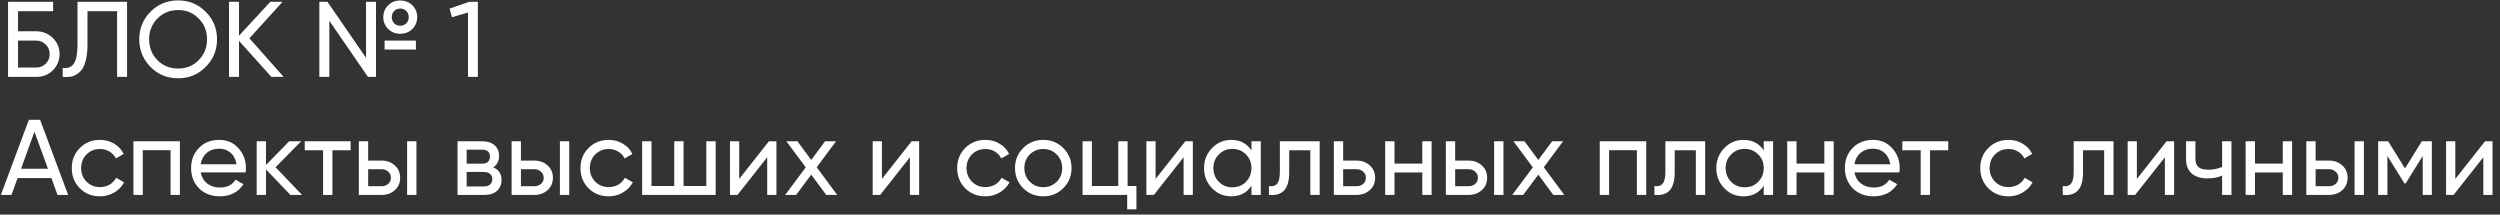 <?xml version="1.0" encoding="UTF-8"?> <svg xmlns="http://www.w3.org/2000/svg" width="1398" height="120" viewBox="0 0 1398 120" fill="none"><rect x="0" y="0" width="1398" height="120" fill="#333333" stroke="none"/> <path d="M10.08 17.5H20.28C23.88 17.5 26.96 18.74 29.52 21.22C32.04 23.66 33.3 26.66 33.3 30.22C33.3 33.82 32.04 36.86 29.52 39.34C27.08 41.78 24 43 20.28 43H4.5V1H29.7V6.28H10.08V17.5ZM10.08 37.78H20.28C22.36 37.78 24.12 37.06 25.56 35.62C27.04 34.18 27.78 32.38 27.78 30.22C27.78 28.1 27.04 26.32 25.56 24.88C24.12 23.44 22.36 22.72 20.28 22.72H10.08V37.78ZM35.059 43V37.96C37.899 38.36 39.979 37.56 41.299 35.56C42.659 33.56 43.339 29.98 43.339 24.82V1H71.059V43H65.479V6.28H48.919V24.82C48.919 28.54 48.559 31.68 47.839 34.24C47.159 36.8 46.159 38.72 44.839 40C43.559 41.28 42.119 42.16 40.519 42.64C38.959 43.08 37.139 43.2 35.059 43ZM77.866 22C77.866 15.92 79.966 10.78 84.166 6.58C88.366 2.34 93.506 0.22 99.586 0.22C105.666 0.22 110.806 2.34 115.006 6.58C119.246 10.78 121.366 15.92 121.366 22C121.366 28.04 119.246 33.18 115.006 37.42C110.806 41.66 105.666 43.78 99.586 43.78C93.506 43.78 88.366 41.66 84.166 37.42C79.966 33.14 77.866 28 77.866 22ZM115.786 22C115.786 17.36 114.226 13.48 111.106 10.36C108.066 7.2 104.226 5.62 99.586 5.62C94.986 5.62 91.126 7.2 88.006 10.36C84.926 13.52 83.386 17.4 83.386 22C83.386 26.56 84.926 30.44 88.006 33.64C91.126 36.76 94.986 38.32 99.586 38.32C104.226 38.32 108.066 36.76 111.106 33.64C114.226 30.44 115.786 26.56 115.786 22ZM139.474 21.4L158.614 43H151.774L133.654 22.84V43H128.074V1H133.654V19.96L151.174 1H158.014L139.474 21.4ZM223.822 18.88C221.142 18.88 218.882 17.98 217.042 16.18C215.242 14.38 214.342 12.18 214.342 9.58C214.342 6.98 215.242 4.78 217.042 2.98C218.842 1.18 221.102 0.28 223.822 0.28C226.542 0.28 228.802 1.18 230.602 2.98C232.402 4.78 233.302 6.98 233.302 9.58C233.302 12.18 232.402 14.38 230.602 16.18C228.842 17.98 226.582 18.88 223.822 18.88ZM204.682 32.32V1H210.262V43H205.762L184.162 11.62V43H178.582V1H183.082L204.682 32.32ZM219.082 9.58C219.082 10.94 219.522 12.08 220.402 13C221.282 13.92 222.422 14.38 223.822 14.38C225.222 14.38 226.362 13.92 227.242 13C228.122 12.08 228.562 10.94 228.562 9.58C228.562 8.22 228.122 7.08 227.242 6.16C226.362 5.24 225.222 4.78 223.822 4.78C222.422 4.78 221.282 5.24 220.402 6.16C219.522 7.08 219.082 8.22 219.082 9.58ZM232.582 27.7H215.062V22.72H232.582V27.7ZM251.387 4.84L262.427 1H267.227V43H261.707V7L252.767 9.64L251.387 4.84Z" fill="white"></path> <path d="M38.1 109H32.16L28.74 99.58H9.84L6.42 109H0.48L16.14 67H22.44L38.1 109ZM19.26 73.66L11.76 94.36H26.82L19.26 73.66ZM55.912 109.78C51.392 109.78 47.632 108.28 44.632 105.28C41.632 102.24 40.132 98.48 40.132 94C40.132 89.52 41.632 85.78 44.632 82.78C47.632 79.74 51.392 78.22 55.912 78.22C58.872 78.22 61.532 78.94 63.892 80.38C66.252 81.78 68.012 83.68 69.172 86.08L64.792 88.6C64.032 87 62.852 85.72 61.252 84.76C59.692 83.8 57.912 83.32 55.912 83.32C52.912 83.32 50.392 84.34 48.352 86.38C46.352 88.46 45.352 91 45.352 94C45.352 96.96 46.352 99.48 48.352 101.56C50.392 103.6 52.912 104.62 55.912 104.62C57.912 104.62 59.712 104.16 61.312 103.24C62.912 102.28 64.132 101 64.972 99.4L69.412 101.98C68.092 104.38 66.232 106.28 63.832 107.68C61.432 109.08 58.792 109.78 55.912 109.78ZM74.624 79H100.604V109H95.384V83.98H79.844V109H74.624V79ZM137.35 96.4H112.21C112.73 99.04 113.95 101.12 115.87 102.64C117.79 104.12 120.19 104.86 123.07 104.86C127.03 104.86 129.91 103.4 131.71 100.48L136.15 103C133.19 107.52 128.79 109.78 122.95 109.78C118.23 109.78 114.35 108.3 111.31 105.34C108.35 102.3 106.87 98.52 106.87 94C106.87 89.44 108.33 85.68 111.25 82.72C114.17 79.72 117.95 78.22 122.59 78.22C126.99 78.22 130.57 79.78 133.33 82.9C136.13 85.94 137.53 89.66 137.53 94.06C137.53 94.82 137.47 95.6 137.35 96.4ZM122.59 83.14C119.83 83.14 117.51 83.92 115.63 85.48C113.79 87.04 112.65 89.16 112.21 91.84H132.25C131.81 89.08 130.71 86.94 128.95 85.42C127.19 83.9 125.07 83.14 122.59 83.14ZM154.09 93.52L168.91 109H162.43L148.75 94.78V109H143.53V79H148.75V92.26L161.71 79H168.43L154.09 93.52ZM170.405 79H196.085V84.04H185.885V109H180.665V84.04H170.405V79ZM205.879 89.8H213.319C216.319 89.8 218.799 90.7 220.759 92.5C222.759 94.26 223.759 96.56 223.759 99.4C223.759 102.24 222.759 104.56 220.759 106.36C218.759 108.12 216.279 109 213.319 109H200.659V79H205.879V89.8ZM227.659 109V79H232.879V109H227.659ZM205.879 104.14H213.319C214.839 104.14 216.099 103.7 217.099 102.82C218.099 101.94 218.599 100.8 218.599 99.4C218.599 98 218.079 96.86 217.039 95.98C216.039 95.06 214.799 94.6 213.319 94.6H205.879V104.14ZM275.835 93.58C278.915 94.86 280.455 97.18 280.455 100.54C280.455 103.1 279.615 105.16 277.935 106.72C276.255 108.24 273.895 109 270.855 109H255.855V79H269.655C272.615 79 274.915 79.74 276.555 81.22C278.235 82.7 279.075 84.68 279.075 87.16C279.075 90.04 277.995 92.18 275.835 93.58ZM269.415 83.68H260.955V91.54H269.415C272.455 91.54 273.975 90.2 273.975 87.52C273.975 84.96 272.455 83.68 269.415 83.68ZM260.955 104.26H270.555C272.075 104.26 273.235 103.9 274.035 103.18C274.875 102.46 275.295 101.44 275.295 100.12C275.295 98.88 274.875 97.92 274.035 97.24C273.235 96.52 272.075 96.16 270.555 96.16H260.955V104.26ZM291.309 89.8H298.749C301.749 89.8 304.229 90.7 306.189 92.5C308.189 94.26 309.189 96.56 309.189 99.4C309.189 102.24 308.189 104.56 306.189 106.36C304.189 108.12 301.709 109 298.749 109H286.089V79H291.309V89.8ZM313.089 109V79H318.309V109H313.089ZM291.309 104.14H298.749C300.269 104.14 301.529 103.7 302.529 102.82C303.529 101.94 304.029 100.8 304.029 99.4C304.029 98 303.509 96.86 302.469 95.98C301.469 95.06 300.229 94.6 298.749 94.6H291.309V104.14ZM340.384 109.78C335.864 109.78 332.104 108.28 329.104 105.28C326.104 102.24 324.604 98.48 324.604 94C324.604 89.52 326.104 85.78 329.104 82.78C332.104 79.74 335.864 78.22 340.384 78.22C343.344 78.22 346.004 78.94 348.364 80.38C350.724 81.78 352.484 83.68 353.644 86.08L349.264 88.6C348.504 87 347.324 85.72 345.724 84.76C344.164 83.8 342.384 83.32 340.384 83.32C337.384 83.32 334.864 84.34 332.824 86.38C330.824 88.46 329.824 91 329.824 94C329.824 96.96 330.824 99.48 332.824 101.56C334.864 103.6 337.384 104.62 340.384 104.62C342.384 104.62 344.184 104.16 345.784 103.24C347.384 102.28 348.604 101 349.444 99.4L353.884 101.98C352.564 104.38 350.704 106.28 348.304 107.68C345.904 109.08 343.264 109.78 340.384 109.78ZM394.977 104.02V79H400.197V109H359.097V79H364.317V104.02H377.037V79H382.257V104.02H394.977ZM413.358 100.06L429.978 79H434.178V109H429.018V87.94L412.398 109H408.198V79H413.358V100.06ZM456.704 93.52L468.164 109H462.044L453.644 97.66L445.184 109H439.064L450.584 93.58L439.724 79H445.904L453.644 89.44L461.384 79H467.504L456.704 93.52ZM493.163 100.06L509.783 79H513.983V109H508.823V87.94L492.203 109H488.003V79H493.163V100.06ZM551.029 109.78C546.509 109.78 542.749 108.28 539.749 105.28C536.749 102.24 535.249 98.48 535.249 94C535.249 89.52 536.749 85.78 539.749 82.78C542.749 79.74 546.509 78.22 551.029 78.22C553.989 78.22 556.649 78.94 559.009 80.38C561.369 81.78 563.129 83.68 564.289 86.08L559.909 88.6C559.149 87 557.969 85.72 556.369 84.76C554.809 83.8 553.029 83.32 551.029 83.32C548.029 83.32 545.509 84.34 543.469 86.38C541.469 88.46 540.469 91 540.469 94C540.469 96.96 541.469 99.48 543.469 101.56C545.509 103.6 548.029 104.62 551.029 104.62C553.029 104.62 554.829 104.16 556.429 103.24C558.029 102.28 559.249 101 560.089 99.4L564.529 101.98C563.209 104.38 561.349 106.28 558.949 107.68C556.549 109.08 553.909 109.78 551.029 109.78ZM594.593 105.22C591.553 108.26 587.813 109.78 583.373 109.78C578.933 109.78 575.193 108.26 572.153 105.22C569.113 102.18 567.593 98.44 567.593 94C567.593 89.56 569.113 85.82 572.153 82.78C575.193 79.74 578.933 78.22 583.373 78.22C587.813 78.22 591.553 79.74 594.593 82.78C597.673 85.86 599.212 89.6 599.212 94C599.212 98.4 597.673 102.14 594.593 105.22ZM583.373 104.68C586.373 104.68 588.893 103.66 590.933 101.62C592.973 99.58 593.993 97.04 593.993 94C593.993 90.96 592.973 88.42 590.933 86.38C588.893 84.34 586.373 83.32 583.373 83.32C580.413 83.32 577.913 84.34 575.873 86.38C573.833 88.42 572.812 90.96 572.812 94C572.812 97.04 573.833 99.58 575.873 101.62C577.913 103.66 580.413 104.68 583.373 104.68ZM630.566 79V104.02H635.486V117.04H630.326V109H605.366V79H610.586V104.02H625.346V79H630.566ZM646.21 100.06L662.83 79H667.03V109H661.87V87.94L645.25 109H641.05V79H646.21V100.06ZM699.816 84.16V79H705.036V109H699.816V103.84C697.256 107.8 693.476 109.78 688.476 109.78C684.236 109.78 680.656 108.26 677.736 105.22C674.776 102.14 673.296 98.4 673.296 94C673.296 89.64 674.776 85.92 677.736 82.84C680.696 79.76 684.276 78.22 688.476 78.22C693.476 78.22 697.256 80.2 699.816 84.16ZM689.136 104.74C692.176 104.74 694.716 103.72 696.756 101.68C698.796 99.56 699.816 97 699.816 94C699.816 90.96 698.796 88.42 696.756 86.38C694.716 84.3 692.176 83.26 689.136 83.26C686.136 83.26 683.616 84.3 681.576 86.38C679.536 88.42 678.516 90.96 678.516 94C678.516 97 679.536 99.56 681.576 101.68C683.616 103.72 686.136 104.74 689.136 104.74ZM715.704 79H737.964V109H732.744V84.04H720.924V96.28C720.924 101.08 719.964 104.5 718.044 106.54C716.124 108.54 713.304 109.36 709.584 109V104.08C711.664 104.36 713.204 103.9 714.204 102.7C715.204 101.46 715.704 99.28 715.704 96.16V79ZM751.094 89.8H758.534C761.534 89.8 764.014 90.7 765.974 92.5C767.974 94.26 768.974 96.56 768.974 99.4C768.974 102.24 767.974 104.56 765.974 106.36C763.974 108.12 761.494 109 758.534 109H745.874V79H751.094V89.8ZM751.094 104.14H758.534C760.054 104.14 761.314 103.7 762.314 102.82C763.314 101.94 763.814 100.8 763.814 99.4C763.814 98 763.294 96.86 762.254 95.98C761.254 95.06 760.014 94.6 758.534 94.6H751.094V104.14ZM795.345 91.48V79H800.565V109H795.345V96.46H779.805V109H774.585V79H779.805V91.48H795.345ZM813.731 89.8H821.171C824.171 89.8 826.651 90.7 828.611 92.5C830.611 94.26 831.611 96.56 831.611 99.4C831.611 102.24 830.611 104.56 828.611 106.36C826.611 108.12 824.131 109 821.171 109H808.511V79H813.731V89.8ZM835.511 109V79H840.731V109H835.511ZM813.731 104.14H821.171C822.691 104.14 823.951 103.7 824.951 102.82C825.951 101.94 826.451 100.8 826.451 99.4C826.451 98 825.931 96.86 824.891 95.98C823.891 95.06 822.651 94.6 821.171 94.6H813.731V104.14ZM863.286 93.52L874.746 109H868.626L860.226 97.66L851.766 109H845.646L857.166 93.58L846.306 79H852.486L860.226 89.44L867.966 79H874.086L863.286 93.52ZM894.585 79H920.565V109H915.345V83.98H899.805V109H894.585V79ZM931.271 79H953.531V109H948.311V84.04H936.491V96.28C936.491 101.08 935.531 104.5 933.611 106.54C931.691 108.54 928.871 109.36 925.151 109V104.08C927.231 104.36 928.771 103.9 929.771 102.7C930.771 101.46 931.271 99.28 931.271 96.16V79ZM986.28 84.16V79H991.5V109H986.28V103.84C983.72 107.8 979.94 109.78 974.94 109.78C970.7 109.78 967.12 108.26 964.2 105.22C961.24 102.14 959.76 98.4 959.76 94C959.76 89.64 961.24 85.92 964.2 82.84C967.16 79.76 970.74 78.22 974.94 78.22C979.94 78.22 983.72 80.2 986.28 84.16ZM975.6 104.74C978.64 104.74 981.18 103.72 983.22 101.68C985.26 99.56 986.28 97 986.28 94C986.28 90.96 985.26 88.42 983.22 86.38C981.18 84.3 978.64 83.26 975.6 83.26C972.6 83.26 970.08 84.3 968.04 86.38C966 88.42 964.98 90.96 964.98 94C964.98 97 966 99.56 968.04 101.68C970.08 103.72 972.6 104.74 975.6 104.74ZM1020.17 91.48V79H1025.39V109H1020.17V96.46H1004.63V109H999.409V79H1004.63V91.48H1020.17ZM1062.14 96.4H1037C1037.52 99.04 1038.74 101.12 1040.66 102.64C1042.58 104.12 1044.98 104.86 1047.86 104.86C1051.82 104.86 1054.7 103.4 1056.5 100.48L1060.94 103C1057.98 107.52 1053.58 109.78 1047.74 109.78C1043.02 109.78 1039.14 108.3 1036.1 105.34C1033.14 102.3 1031.66 98.52 1031.66 94C1031.66 89.44 1033.12 85.68 1036.04 82.72C1038.96 79.72 1042.74 78.22 1047.38 78.22C1051.78 78.22 1055.36 79.78 1058.12 82.9C1060.92 85.94 1062.32 89.66 1062.32 94.06C1062.32 94.82 1062.26 95.6 1062.14 96.4ZM1047.38 83.14C1044.62 83.14 1042.3 83.92 1040.42 85.48C1038.58 87.04 1037.44 89.16 1037 91.84H1057.04C1056.6 89.08 1055.5 86.94 1053.74 85.42C1051.98 83.9 1049.86 83.14 1047.38 83.14ZM1063.78 79H1089.46V84.04H1079.26V109H1074.04V84.04H1063.78V79ZM1123.14 109.78C1118.62 109.78 1114.86 108.28 1111.86 105.28C1108.86 102.24 1107.36 98.48 1107.36 94C1107.36 89.52 1108.86 85.78 1111.86 82.78C1114.86 79.74 1118.62 78.22 1123.14 78.22C1126.1 78.22 1128.76 78.94 1131.12 80.38C1133.48 81.78 1135.24 83.68 1136.4 86.08L1132.02 88.6C1131.26 87 1130.08 85.72 1128.48 84.76C1126.92 83.8 1125.14 83.32 1123.14 83.32C1120.14 83.32 1117.62 84.34 1115.58 86.38C1113.58 88.46 1112.58 91 1112.58 94C1112.58 96.96 1113.58 99.48 1115.58 101.56C1117.62 103.6 1120.14 104.62 1123.14 104.62C1125.14 104.62 1126.94 104.16 1128.54 103.24C1130.14 102.28 1131.36 101 1132.2 99.4L1136.64 101.98C1135.32 104.38 1133.46 106.28 1131.06 107.68C1128.66 109.08 1126.02 109.78 1123.14 109.78ZM1159.61 79H1181.87V109H1176.65V84.04H1164.83V96.28C1164.83 101.08 1163.87 104.5 1161.95 106.54C1160.03 108.54 1157.21 109.36 1153.49 109V104.08C1155.57 104.36 1157.11 103.9 1158.11 102.7C1159.11 101.46 1159.61 99.28 1159.61 96.16V79ZM1194.94 100.06L1211.56 79H1215.76V109H1210.6V87.94L1193.98 109H1189.78V79H1194.94V100.06ZM1242.61 93.34V79H1247.83V109H1242.61V98.2C1240.17 99.24 1237.47 99.76 1234.51 99.76C1230.63 99.76 1227.65 98.84 1225.57 97C1223.49 95.16 1222.45 92.48 1222.45 88.96V79H1227.67V88.66C1227.67 90.86 1228.25 92.46 1229.41 93.46C1230.61 94.42 1232.43 94.9 1234.87 94.9C1237.63 94.9 1240.21 94.38 1242.61 93.34ZM1276.52 91.48V79H1281.74V109H1276.52V96.46H1260.98V109H1255.76V79H1260.98V91.48H1276.52ZM1294.9 89.8H1302.34C1305.34 89.8 1307.82 90.7 1309.78 92.5C1311.78 94.26 1312.78 96.56 1312.78 99.4C1312.78 102.24 1311.78 104.56 1309.78 106.36C1307.78 108.12 1305.3 109 1302.34 109H1289.68V79H1294.9V89.8ZM1316.68 109V79H1321.9V109H1316.68ZM1294.9 104.14H1302.34C1303.86 104.14 1305.12 103.7 1306.12 102.82C1307.12 101.94 1307.62 100.8 1307.62 99.4C1307.62 98 1307.1 96.86 1306.06 95.98C1305.06 95.06 1303.82 94.6 1302.34 94.6H1294.9V104.14ZM1354.3 79H1359.88V109H1354.78V87.22L1345.24 102.58H1344.58L1335.04 87.22V109H1329.88V79H1335.46L1344.88 94.18L1354.3 79ZM1373.01 100.06L1389.63 79H1393.83V109H1388.67V87.94L1372.05 109H1367.85V79H1373.01V100.06Z" fill="white"></path> </svg> 